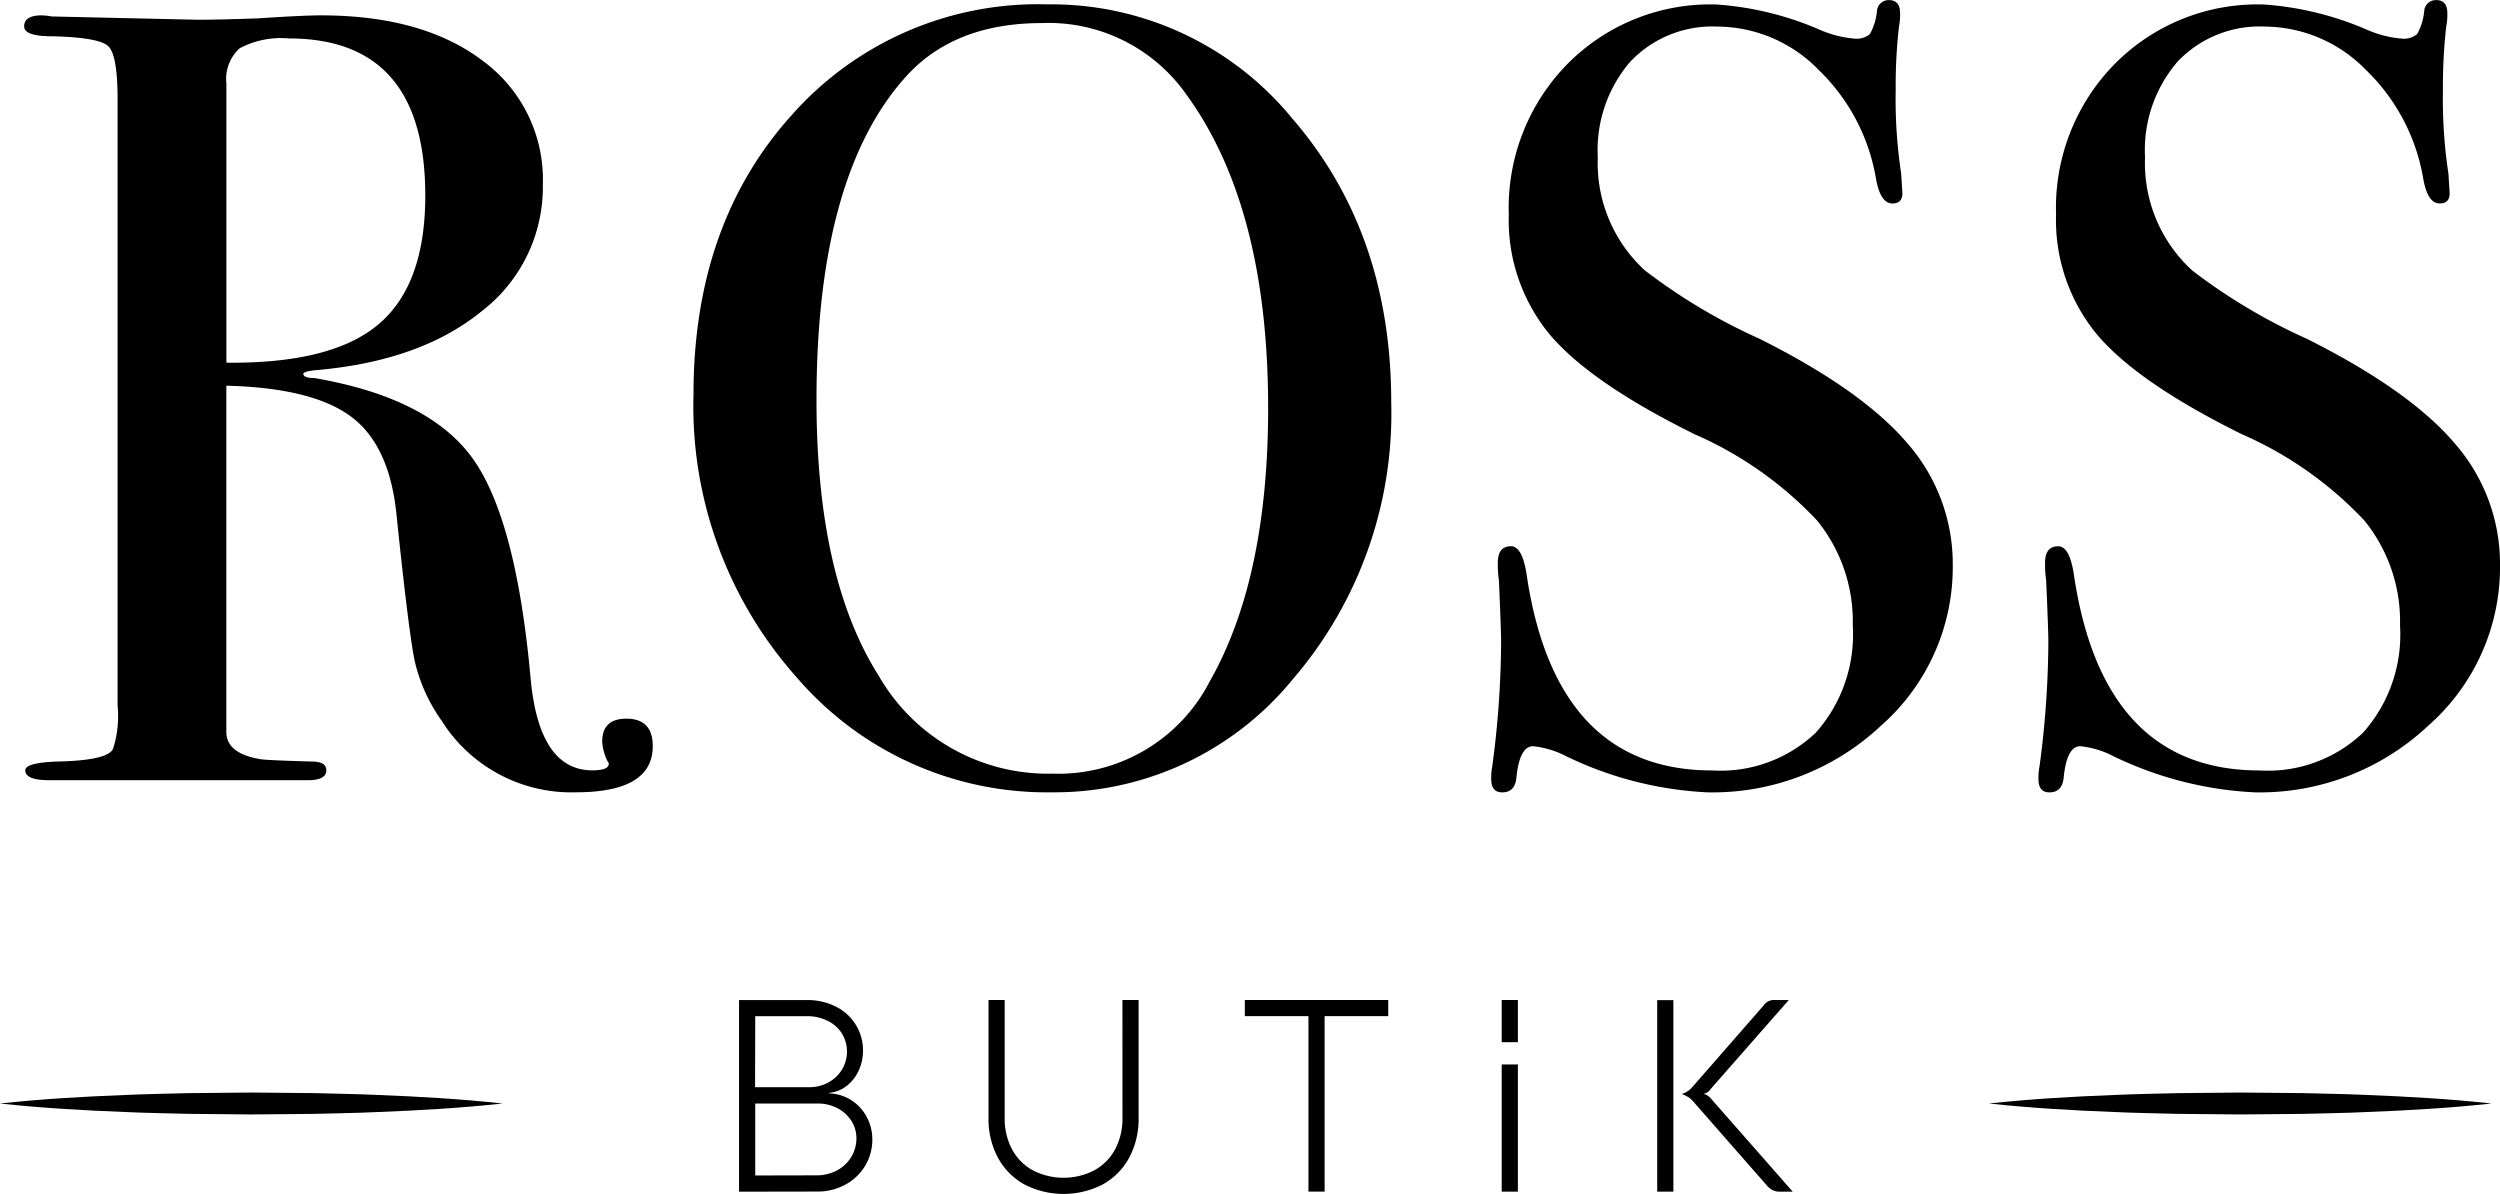 <svg xmlns="http://www.w3.org/2000/svg" width="144.18" height="68.856" viewBox="0 0 144.18 68.856">
  <g id="Group_3" data-name="Group 3" transform="translate(-729.403 -413.321)">
    <g id="Group_1" data-name="Group 1" transform="translate(730.798 413.321)">
      <path id="Path_1" data-name="Path 1" d="M770.059,458.269q0,2.662-4.437,2.662a8.834,8.834,0,0,1-7.732-4.119,9.734,9.734,0,0,1-1.553-3.422q-.349-1.648-1.046-8.366-.38-4.055-2.6-5.736t-7.225-1.806v19.964q0,1.268,2.028,1.584.57.063,2.915.127.823,0,.824.507,0,.57-1.078.57H735.265q-1.394,0-1.394-.57,0-.443,1.838-.507,2.978-.062,3.232-.76a6.188,6.188,0,0,0,.253-2.472V420.941q0-2.534-.539-3.042t-3.264-.571q-1.585,0-1.584-.571,0-.633,1.014-.634a3.879,3.879,0,0,1,.57.063l8.429.19q1.267,0,3.549-.084,2.534-.17,3.549-.169,5.894,0,9.348,2.63a8.49,8.49,0,0,1,3.454,7.13,9.03,9.03,0,0,1-3.549,7.32q-3.55,2.885-9.633,3.391c-.38.043-.592.106-.634.191q0,.254.634.254,6.655,1.144,9.158,4.671t3.327,12.743q.506,5.21,3.549,5.211.951,0,.951-.381a.188.188,0,0,0-.063-.127,2.908,2.908,0,0,1-.317-1.141q0-1.331,1.394-1.331Q770.059,456.685,770.059,458.269ZM756.94,426.518q0-9.063-7.858-9.063a5.05,5.05,0,0,0-2.852.571,2.386,2.386,0,0,0-.761,2.028v16.1q6.084.064,8.778-2.218T756.94,426.518Z" transform="translate(-733.808 -415.237)"/>
      <path id="Path_2" data-name="Path 2" d="M895.958,437.064a23.5,23.5,0,0,1-5.672,15.971,17.74,17.74,0,0,1-13.911,6.527,19,19,0,0,1-14.7-6.623,23.51,23.51,0,0,1-5.957-16.32q0-9.887,5.736-16.193a18.947,18.947,0,0,1,14.672-6.306,17.957,17.957,0,0,1,14.133,6.591Q895.958,427.305,895.958,437.064Zm-7.1.319q0-11.632-4.753-18.116a9.708,9.708,0,0,0-8.3-4.068q-5.071,0-7.859,3.115-5.134,5.722-5.134,18.624,0,10.234,3.581,15.892a11.266,11.266,0,0,0,10.045,5.656,9.815,9.815,0,0,0,9.063-5.339Q888.859,447.236,888.86,437.383Z" transform="translate(-817.118 -413.868)"/>
      <path id="Path_3" data-name="Path 3" d="M1027.656,445.9a12.178,12.178,0,0,1-4.151,9.284,14.191,14.191,0,0,1-9.982,3.834,20.964,20.964,0,0,1-8.176-2.091,5.267,5.267,0,0,0-1.9-.57q-.761,0-.951,1.755-.064.906-.824.907-.635,0-.634-.76a3.375,3.375,0,0,1,.063-.76,55.334,55.334,0,0,0,.507-7.161q0-.633-.127-3.549a6.393,6.393,0,0,1-.064-1.014q0-.951.761-.95.633,0,.887,1.536,1.647,11.392,10.711,11.393a7.965,7.965,0,0,0,5.989-2.187,8.506,8.506,0,0,0,2.123-6.179,9.222,9.222,0,0,0-2.06-6.052,21.5,21.5,0,0,0-7.067-4.975q-6.021-2.978-8.365-5.768a10.363,10.363,0,0,1-2.345-6.908,11.824,11.824,0,0,1,3.391-8.683,11.58,11.58,0,0,1,8.588-3.422,18.047,18.047,0,0,1,5.958,1.458,6.274,6.274,0,0,0,1.965.507,1.225,1.225,0,0,0,.919-.253,3.307,3.307,0,0,0,.412-1.331.674.674,0,0,1,.7-.634q.633,0,.633.761a3.39,3.39,0,0,1-.063.76,30.286,30.286,0,0,0-.19,3.676,28.668,28.668,0,0,0,.317,4.817l.063,1.014q.063.7-.57.7-.7,0-.951-1.458a11.325,11.325,0,0,0-3.3-6.243,8.209,8.209,0,0,0-5.831-2.5,6.518,6.518,0,0,0-5.038,2.028,7.819,7.819,0,0,0-1.87,5.514,8.388,8.388,0,0,0,2.725,6.528,33.234,33.234,0,0,0,6.591,3.929q5.956,2.98,8.556,6.053A10.549,10.549,0,0,1,1027.656,445.9Z" transform="translate(-916.431 -413.321)"/>
      <path id="Path_4" data-name="Path 4" d="M1127.341,445.9a12.179,12.179,0,0,1-4.151,9.284,14.191,14.191,0,0,1-9.982,3.834,20.964,20.964,0,0,1-8.176-2.091,5.27,5.27,0,0,0-1.9-.57q-.761,0-.951,1.755-.064.906-.824.907-.634,0-.634-.76a3.358,3.358,0,0,1,.063-.76,55.4,55.4,0,0,0,.507-7.161q0-.633-.127-3.549a6.368,6.368,0,0,1-.063-1.014q0-.951.761-.95.632,0,.887,1.536,1.647,11.392,10.711,11.393a7.964,7.964,0,0,0,5.989-2.187,8.505,8.505,0,0,0,2.123-6.179,9.221,9.221,0,0,0-2.06-6.052,21.494,21.494,0,0,0-7.066-4.975q-6.022-2.978-8.366-5.768a10.365,10.365,0,0,1-2.345-6.908,11.823,11.823,0,0,1,3.391-8.683,11.58,11.58,0,0,1,8.588-3.422,18.045,18.045,0,0,1,5.957,1.458,6.274,6.274,0,0,0,1.965.507,1.225,1.225,0,0,0,.919-.253,3.306,3.306,0,0,0,.412-1.331.673.673,0,0,1,.7-.634q.633,0,.634.761a3.387,3.387,0,0,1-.064.76,30.369,30.369,0,0,0-.19,3.676,28.668,28.668,0,0,0,.317,4.817l.063,1.014q.063.7-.57.7-.7,0-.951-1.458a11.321,11.321,0,0,0-3.3-6.243,8.208,8.208,0,0,0-5.831-2.5,6.518,6.518,0,0,0-5.038,2.028,7.82,7.82,0,0,0-1.87,5.514,8.388,8.388,0,0,0,2.725,6.528,33.227,33.227,0,0,0,6.591,3.929q5.956,2.98,8.556,6.053A10.547,10.547,0,0,1,1127.341,445.9Z" transform="translate(-984.555 -413.321)"/>
    </g>
    <g id="Group_2" data-name="Group 2" transform="translate(772.026 470.993)">
      <path id="Path_5" data-name="Path 5" d="M870.527,601.271a2.494,2.494,0,0,0-1.3-.408v-.031a1.93,1.93,0,0,0,1.033-.42,2.354,2.354,0,0,0,.681-.894,2.7,2.7,0,0,0,.237-1.1,2.81,2.81,0,0,0-1.562-2.557,3.608,3.608,0,0,0-1.679-.381h-3.909v11.052l4.516-.008a3.306,3.306,0,0,0,1.616-.4,2.98,2.98,0,0,0,1.139-1.084,2.912,2.912,0,0,0,.416-1.535,2.7,2.7,0,0,0-.311-1.259A2.588,2.588,0,0,0,870.527,601.271Zm-5.565-4.861h2.969a2.649,2.649,0,0,1,1.208.268,2.009,2.009,0,0,1,.824.734,2.01,2.01,0,0,1,0,2.079,2.066,2.066,0,0,1-.785.742,2.248,2.248,0,0,1-1.1.272h-3.125Zm5.53,8.13a2.106,2.106,0,0,1-.824.769,2.457,2.457,0,0,1-1.177.28l-3.529.008v-4.15h3.6a2.421,2.421,0,0,1,1.127.264,2.065,2.065,0,0,1,.808.722,1.83,1.83,0,0,1,.3,1.011A2.06,2.06,0,0,1,870.492,604.54Z" transform="translate(-864.029 -595.477)"/>
      <path id="Path_6" data-name="Path 6" d="M917.193,602.278a3.743,3.743,0,0,1-.42,1.8,3,3,0,0,1-1.193,1.216,3.872,3.872,0,0,1-3.568,0,3,3,0,0,1-1.193-1.216,3.741,3.741,0,0,1-.419-1.8v-6.8h-.933v6.8a4.714,4.714,0,0,0,.54,2.285,3.841,3.841,0,0,0,1.523,1.547,4.929,4.929,0,0,0,4.531,0,3.838,3.838,0,0,0,1.523-1.547,4.711,4.711,0,0,0,.54-2.285v-6.8h-.933Z" transform="translate(-895.081 -595.477)"/>
      <path id="Path_7" data-name="Path 7" d="M956.159,596.409h3.669v10.119h.933V596.409h3.668v-.933h-8.27Z" transform="translate(-926.99 -595.477)"/>
      <rect id="Rectangle_1" data-name="Rectangle 1" width="0.933" height="7.334" transform="translate(43.983 3.718)"/>
      <rect id="Rectangle_2" data-name="Rectangle 2" width="0.933" height="2.433" transform="translate(43.983)"/>
      <path id="Path_8" data-name="Path 8" d="M1037.431,601.166a.968.968,0,0,0-.2-.179.466.466,0,0,0-.21-.086v-.015a.593.593,0,0,0,.381-.264l4.516-5.145h-.863a.691.691,0,0,0-.559.28l-4.135,4.734a1.158,1.158,0,0,1-.319.272,1.109,1.109,0,0,1-.3.132,1.959,1.959,0,0,1,.33.155,1.117,1.117,0,0,1,.307.248l4.306,4.912a1,1,0,0,0,.3.23.81.81,0,0,0,.365.089h.793Z" transform="translate(-981.378 -595.477)"/>
      <rect id="Rectangle_3" data-name="Rectangle 3" width="0.933" height="11.044" transform="translate(52.951 0.008)"/>
    </g>
    <path id="Path_9" data-name="Path 9" d="M1091.7,612.964c2.416-.262,4.832-.4,7.247-.492,1.208-.058,2.416-.071,3.624-.105l3.624-.035,3.624.033c1.208.035,2.415.047,3.623.105,2.416.093,4.831.23,7.247.494-2.416.264-4.831.4-7.247.494-1.208.059-2.415.07-3.623.105l-3.624.033-3.624-.035c-1.208-.034-2.416-.047-3.624-.105C1096.534,613.363,1094.118,613.226,1091.7,612.964Z" transform="translate(-247.593 -136.002)"/>
    <path id="Path_10" data-name="Path 10" d="M729.4,612.964c2.416-.262,4.831-.4,7.247-.492,1.208-.058,2.416-.071,3.624-.105l3.624-.035,3.624.033c1.208.035,2.416.047,3.624.105,2.415.093,4.831.23,7.247.494-2.416.264-4.831.4-7.247.494-1.208.059-2.416.07-3.624.105l-3.624.033-3.624-.035c-1.208-.034-2.416-.047-3.624-.105C734.234,613.363,731.819,613.226,729.4,612.964Z" transform="translate(0 -136.002)"/>
  </g>
</svg>
